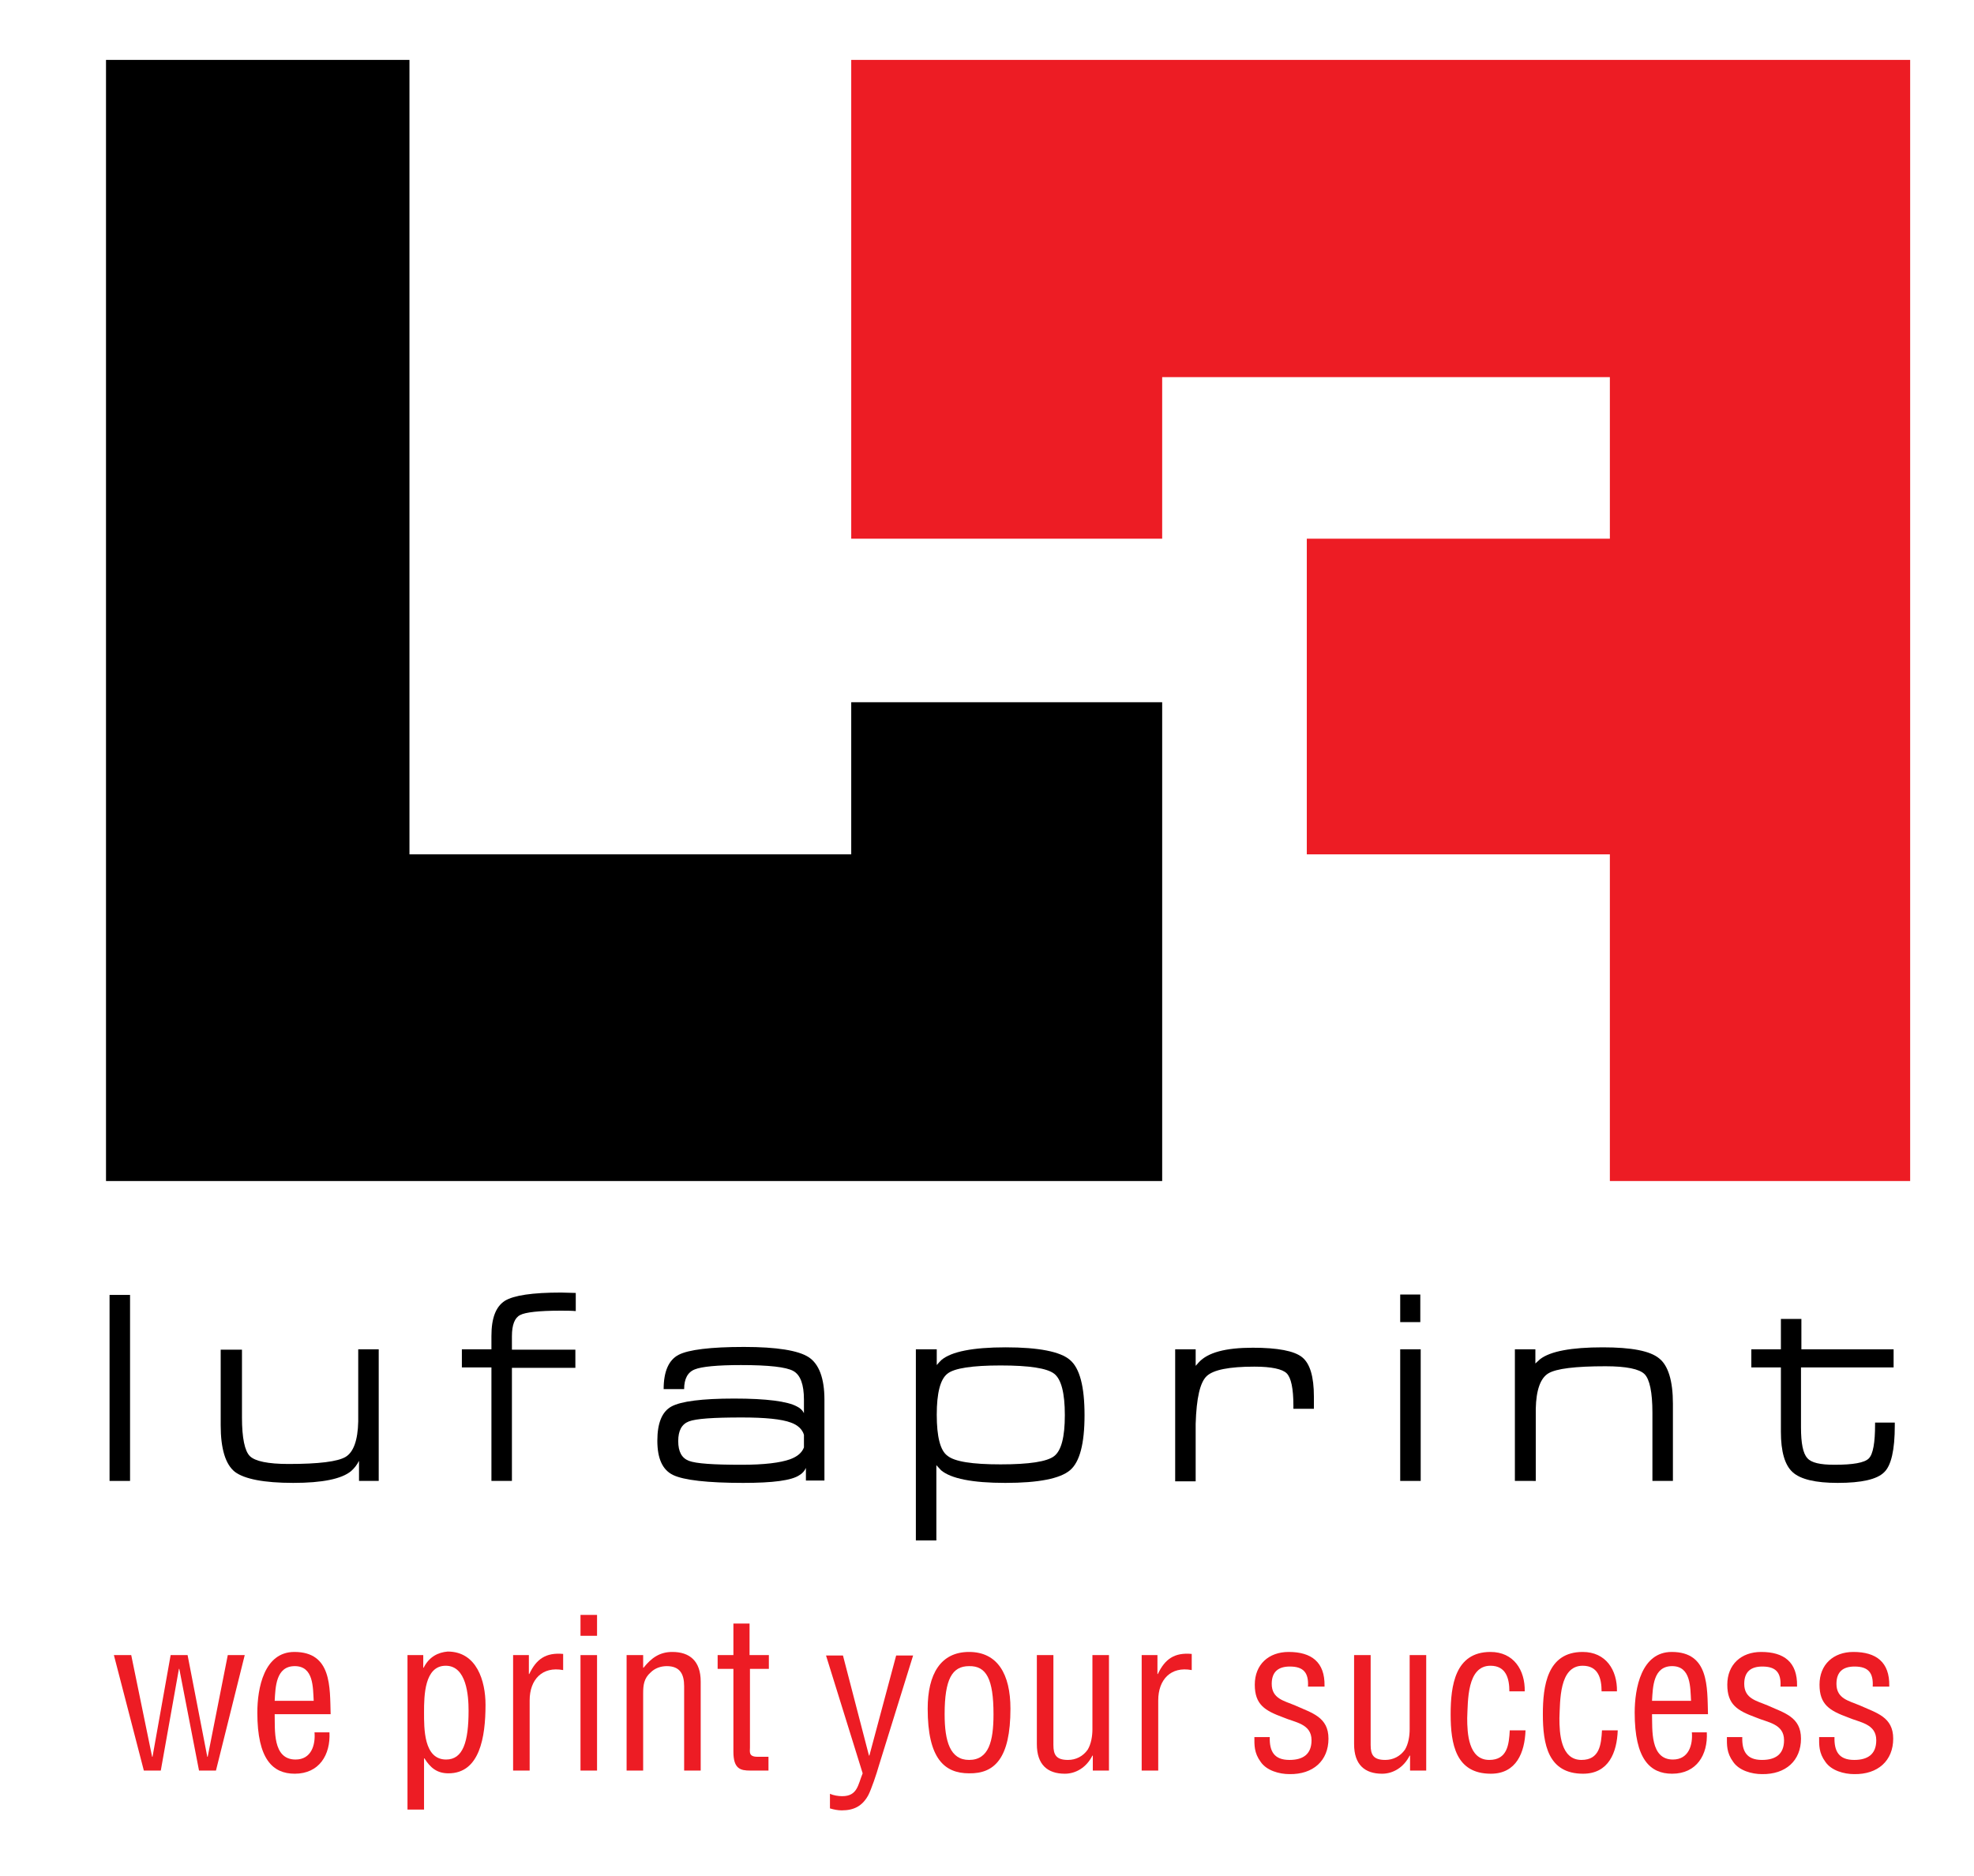 <?xml version="1.0" encoding="utf-8"?>
<!-- Generator: Adobe Illustrator 21.0.0, SVG Export Plug-In . SVG Version: 6.00 Build 0)  -->
<svg version="1.1" id="Layer_1" xmlns="http://www.w3.org/2000/svg" xmlns:xlink="http://www.w3.org/1999/xlink" x="0px" y="0px"
	 viewBox="0 0 500.9 476" style="enable-background:new 0 0 500.9 476;" xml:space="preserve">
<style type="text/css">
	.st0{fill:#ED1C24;}
	.st1{fill-rule:evenodd;clip-rule:evenodd;}
	.st2{fill-rule:evenodd;clip-rule:evenodd;fill:#ED1C24;}
</style>
<path class="st0" d="M50.1-335.4h7.8c7.8,0,9.2,6.7,9.6,16.7c0.5,13.1-2.5,18.4-9.6,18.4h-7.8V-335.4z M58.2-295.9
	c11.9,0,14-11.2,14.3-21.9c0.4-10.8-1.5-21.9-15.2-21.9H45.2v43.9H58.2z"/>
<path class="st0" d="M85-333.9v-5.9h-4.6v5.9H85z M85-295.9v-32.5h-4.6v32.5H85z"/>
<path class="st0" d="M109.5-324.8h-0.1c-1.6-3.1-4.3-4.6-7.3-4.6c-8.6,0-10.3,10.1-10.3,16.9c0,13.1,4.3,17.4,10.4,17.4
	c3,0,5.1-1.3,7-4.7h0.1c-0.1,3.6,0.7,10.9-6.8,10.9c-2.8,0-4.7-1.1-5.1-4H93c0.6,5.6,4.5,8,9.7,8c3.6,0,6.9-1.3,9-4.5
	c2.2-3.5,2.5-6.5,2.5-10.5v-28.6h-4.6V-324.8z M103-325.4c5.2,0,6.5,6.1,6.5,12.5c0,5.2,0.1,13.9-7,13.9c-4.6,0-5.9-5.3-5.9-13.2
	C96.6-316.6,96.9-325.4,103-325.4z"/>
<path class="st0" d="M127.3-333.9v-5.9h-4.6v5.9H127.3z M127.3-295.9v-32.5h-4.6v32.5H127.3z"/>
<path class="st0" d="M141-337.3h-4.6v8.8H132v3.9h4.5v23.3c0,4.9,2,5.4,4.8,5.3h5.1v-3.9h-3.1c-2.6,0-2.2-1.4-2.2-2.5v-22.2h5.4
	v-3.9H141V-337.3z"/>
<path class="st0" d="M172.1-299.3c-0.6,0.1-1.3,0.1-2-0.1c-0.9-0.5-0.8-1.6-0.8-2.5v-18.7c0-0.8,0.8-8.8-8.8-8.8
	c-6.6,0-9.9,2.9-9.7,9.6h4.2c-0.1-3.8,0.5-5.7,4.7-5.7c3.7,0,5.1,1.4,5.1,5.1c0,1.7,0.1,3-0.9,3.7c-0.6,0.5-7.1,2.9-9.8,4.1
	c-4.5,2-4.7,6.7-4.7,7.9c0,5.9,1.9,9.5,8.4,9.5c3.1,0,6.1-2.4,7.2-5.3h0.1c0.5,4.4,1.9,4.8,5.9,4.6c0.4-0.1,0.7-0.2,1.1-0.2V-299.3z
	 M164.5-305.6c0,5.3-3.9,6.6-5.6,6.6c-3.7,0-4.6-2.1-4.6-5.4c0-2.2,0.7-4.6,2.9-5.6c2.5-1.2,5-2.2,7.3-3.5V-305.6z"/>
<rect x="177.9" y="-339.8" class="st0" width="4.6" height="43.9"/>
<path class="st0" d="M211.2-295.9v-18.6h2.9c3.3,0,8.3,0,11.4-1.3c4.7-2.2,6.2-6.9,6.2-11.8c0-3.5-0.9-6.9-3.6-9.4
	c-2.6-2.5-6.8-2.9-10.2-2.9h-11.5v43.9H211.2z M211.2-335.4h5c5.9-0.1,10.4,0.9,10.4,8c0.1,7.5-4,8.5-10.7,8.5h-4.7V-335.4z"/>
<path class="st0" d="M243-328.4h-4.4v32.5h4.6v-19.7c0-5.9,3.5-9.7,9.5-8.6v-4.6c-4.9-0.4-7.6,1.4-9.5,5.7H243V-328.4z"/>
<path class="st0" d="M262.2-333.9v-5.9h-4.6v5.9H262.2z M262.2-295.9v-32.5h-4.6v32.5H262.2z"/>
<path class="st0" d="M275.1-328.4h-4.5v32.5h4.6v-21.8c0-2.3,0.2-4.2,2.1-5.9c1.2-1.2,2.9-1.8,4.6-1.8c3.7,0,4.9,2.3,4.9,5.7v23.8
	h4.6V-321c0-5.7-3.2-8.3-8-8.3c-3.5,0-5.9,1.6-8.1,4.4h-0.1V-328.4z"/>
<path class="st0" d="M305.2-337.3h-4.6v8.8h-4.5v3.9h4.5v23.3c0,4.9,2,5.4,4.8,5.3h5.1v-3.9h-3.1c-2.6,0-2.2-1.4-2.2-2.5v-22.2h5.4
	v-3.9h-5.4V-337.3z"/>
<path class="st0" d="M320.7-333.9v-5.9h-4.6v5.9H320.7z M320.7-295.9v-32.5h-4.6v32.5H320.7z"/>
<path class="st0" d="M333.6-328.4h-4.5v32.5h4.6v-21.8c0-2.3,0.2-4.2,2.1-5.9c1.2-1.2,2.9-1.8,4.6-1.8c3.7,0,4.9,2.3,4.9,5.7v23.8
	h4.6V-321c0-5.7-3.2-8.3-8-8.3c-3.5,0-5.9,1.6-8.1,4.4h-0.1V-328.4z"/>
<path class="st0" d="M374.4-324.8h-0.1c-1.6-3.1-4.3-4.6-7.3-4.6c-8.6,0-10.3,10.1-10.3,16.9c0,13.1,4.3,17.4,10.4,17.4
	c3,0,5.1-1.3,7-4.7h0.1c-0.1,3.6,0.7,10.9-6.8,10.9c-2.8,0-4.7-1.1-5.1-4h-4.5c0.6,5.6,4.5,8,9.7,8c3.6,0,6.9-1.3,9-4.5
	c2.2-3.5,2.5-6.5,2.5-10.5v-28.6h-4.6V-324.8z M367.9-325.4c5.2,0,6.5,6.1,6.5,12.5c0,5.2,0.1,13.9-7,13.9c-4.6,0-5.9-5.3-5.9-13.2
	C361.5-316.6,361.8-325.4,367.9-325.4z"/>
<path class="st0" d="M427.4-326.6c0.2-7.8-4.1-14-12.4-14c-12.5,0-13.9,12.4-13.9,22.3c0,10.5,0.5,23.5,14,23.5
	c4.2,0,7.3-1.8,9.5-4.9c2.1-3,2.3-5.7,2.6-9.3c0.1-0.9,0.1-1.8,0.2-2.7h-4.9c-0.1,1-0.2,2-0.3,3c-0.6,4.8-1.8,9.5-7.6,9.5
	c-8.9,0-8.8-13.3-8.5-19.3c0-5.8,0.1-17.8,8.5-17.8c6.1,0,7.8,4.4,7.9,9.7H427.4z"/>
<path class="st0" d="M452-311.8c0,7.7-1.3,12.9-6.8,12.9c-5.4,0-6.8-5.2-6.8-12.9c0-9.8,2.1-13.6,6.8-13.6
	C450-325.4,452-321.6,452-311.8 M456.8-313.3c0-9.8-3.6-16-11.6-16c-8,0-11.6,6.2-11.6,16c0,14,4.6,18.3,11.6,18.3
	C452.3-295,456.8-299.2,456.8-313.3z"/>
<path class="st0" d="M468.9-317.7c0-2.3,0.1-4.2,2-5.9c1.2-1.2,2.9-1.8,4.6-1.8c3.7,0,4.9,2.3,4.9,5.7v23.8h4.6v-21.8
	c0-2.3,0.2-4.2,2.1-5.9c1.2-1.1,2.8-1.8,4.3-1.8c4,0,5,2,5,5.7v23.8h4.6v-23.5c0-2,0.1-5.7-2-7.6c-1.7-1.5-3.7-2.3-6-2.3
	c-4.1,0-6.4,1.8-8.7,5.1c-1.5-3.1-4.3-5.1-7.7-5.1c-3.4,0-6.2,2.3-7.7,5h-0.1v-4.2h-4.4v32.5h4.6V-317.7z"/>
<path class="st0" d="M514.2-299.3h0.1c1.6,2.6,3.5,4.3,6.8,4.3c8.8,0,10.4-10.1,10.4-19.3c0-6.7-2.4-15-10.7-15
	c-2.6,0.2-5.3,1.5-6.7,4.5H514v-3.6h-4.4v43.5h4.6V-299.3z M526.7-312.8c0,8.8-1.5,13.8-6.3,13.8c-6.4,0-6.2-8.8-6.2-13.3
	c0-4.6,0.1-13.2,6.1-13.2C526.2-325.4,526.7-317,526.7-312.8z"/>
<path class="st0" d="M559-299.3c-0.6,0.1-1.3,0.1-2-0.1c-0.9-0.5-0.8-1.6-0.8-2.5v-18.7c0-0.8,0.8-8.8-8.8-8.8
	c-6.6,0-9.9,2.9-9.7,9.6h4.2c-0.1-3.8,0.5-5.7,4.7-5.7c3.7,0,5.1,1.4,5.1,5.1c0,1.7,0.1,3-0.9,3.7c-0.6,0.5-7.1,2.9-9.8,4.1
	c-4.5,2-4.7,6.7-4.7,7.9c0,5.9,1.9,9.5,8.4,9.5c3.1,0,6.1-2.4,7.2-5.3h0.1c0.5,4.4,1.9,4.8,5.9,4.6c0.4-0.1,0.7-0.2,1.1-0.2V-299.3z
	 M551.4-305.6c0,5.3-3.9,6.6-5.6,6.6c-3.7,0-4.6-2.1-4.6-5.4c0-2.2,0.7-4.6,2.9-5.6c2.5-1.2,5-2.2,7.3-3.5V-305.6z"/>
<path class="st0" d="M569.3-328.4h-4.5v32.5h4.6v-21.8c0-2.3,0.2-4.2,2.1-5.9c1.2-1.2,2.9-1.8,4.6-1.8c3.7,0,4.9,2.3,4.9,5.7v23.8
	h4.6V-321c0-5.7-3.2-8.3-8-8.3c-3.5,0-5.9,1.6-8.1,4.4h-0.1V-328.4z"/>
<path class="st0" d="M600.5-295.1c-1.3,3.2-1.4,6.4-5.7,6.4c-1.1,0-2.4-0.2-3.5-0.7v4.1c1.1,0.4,2.2,0.5,3.3,0.5
	c3.4,0,5.7-1.2,7.4-4.3c0.9-1.6,2.4-6.4,3-8.3l9.7-31.1h-4.8l-7.5,28.2h-0.1l-7.3-28.2h-4.8L600.5-295.1z"/>
<polygon class="st1" points="-223.1,-439.9 -181.8,-439.9 -181.8,-331.8 -121.7,-331.8 -121.7,-352.5 -79.4,-352.5 -79.4,-287.3 
	-223.1,-287.3 "/>
<polygon class="st2" points="-121.7,-439.9 22.4,-439.9 22.4,-287.3 -18.5,-287.3 -18.5,-331.8 -59.7,-331.8 -59.7,-374.7 
	-18.5,-374.7 -18.5,-396.7 -79.4,-396.7 -79.4,-374.7 -121.7,-374.7 "/>
<polygon points="44.3,-374 44.3,-437.1 47.8,-437.1 51.3,-437.1 51.3,-374 47.8,-374 "/>
<path d="M84.3-418.7v23.2c0,7,0.9,11.4,2.7,13.1c1.8,1.8,6.2,2.7,13.2,2.7c10.3,0,16.7-0.8,19.4-2.4c2.7-1.6,4.1-5.7,4.3-12.1v-24.5
	h3.5h3.5v44.7h-3.3h-3.3v-6.9c-0.7,1.4-1.6,2.6-2.6,3.5c-3.2,2.7-9.8,4.1-19.7,4.1c-10,0-16.6-1.3-19.8-3.8
	c-3.2-2.6-4.8-7.8-4.8-15.8v-25.7h3.5H84.3z"/>
<path d="M171-412.5L171-412.5v38.6h-3.5H164v-38.6h-10v-6.1h10v-4.5c0-6,1.5-10,4.6-11.9c3.1-1.9,9.4-2.9,19.1-2.9l5,0.1v6.2
	c-1.6-0.1-3.3-0.2-5.2-0.2c-7.3,0-11.9,0.5-13.7,1.5c-1.9,1-2.8,3.4-2.8,7.2v4.5h21.7v6.1H171z"/>
<path d="M265.3-385.3v-4.3c-0.6-1.9-2.1-3.3-4.5-4.2c-3.2-1.2-8.8-1.8-16.7-1.8c-9.6,0-15.6,0.4-17.9,1.3c-2.4,0.9-3.6,3.1-3.6,6.8
	c0,3.6,1.2,5.8,3.6,6.7c2.4,0.9,8.4,1.3,17.9,1.3c7.6,0,13.1-0.6,16.5-1.9C263.1-382.3,264.7-383.6,265.3-385.3 M244.6-373.2
	c-12.3,0-20.2-0.9-23.8-2.6c-3.6-1.7-5.4-5.6-5.4-11.6c0-6,1.6-9.9,4.9-11.7c3.2-1.8,10.3-2.7,21.3-2.7c11,0,18.1,0.9,21.3,2.6
	c1,0.5,1.9,1.3,2.5,2.2v-4.6c0-5.2-1.2-8.4-3.6-9.7c-2.4-1.3-8.3-2-17.8-2c-8.1,0-13.3,0.5-15.7,1.5c-2.4,1-3.6,3.2-3.6,6.7h-7
	c0-6,1.7-9.9,5-11.7c3.4-1.8,10.8-2.7,22.3-2.7c11.1,0,18.5,1.1,22,3.5c3.5,2.3,5.3,7.1,5.3,14.4v27.5H266v-4.3
	c-0.4,1-1.1,1.8-2.1,2.5C261.2-374.1,254.8-373.2,244.6-373.2z"/>
<path d="M327.2-379.6c9.7,0,15.8-0.9,18.2-2.8c2.4-1.8,3.6-6.5,3.6-13.9c0-7.5-1.2-12.2-3.6-14c-2.4-1.9-8.4-2.8-18.2-2.8
	c-9.7,0-15.7,0.9-18.1,2.8c-2.4,1.8-3.6,6.5-3.6,14s1.2,12.2,3.6,14C311.5-380.5,317.5-379.6,327.2-379.6 M298.5-418.7L298.5-418.7
	h3.5h3.5v5.4c0.5-0.7,1-1.2,1.6-1.7c3.3-2.9,10.6-4.3,21.9-4.3c11.3,0,18.6,1.4,21.9,4.3c3.3,2.9,5,9.1,5,18.8
	c0,9.6-1.7,15.9-5,18.7c-3.3,2.8-10.6,4.2-21.9,4.2c-11.3,0-18.5-1.4-21.8-4.3l-1.6-1.7v25.6H302h-3.5V-418.7z"/>
<path d="M381.5-374v-44.7h3.5h3.5v5.6l1-1.2c3-3.3,9.2-5,18.4-5c8.4,0,14,1.1,16.7,3.2c2.7,2.2,4.1,6.6,4.1,13.4v4.1h-7v-1.1
	c0-5.9-0.8-9.5-2.2-11c-1.5-1.5-5.2-2.2-11-2.2c-8.6,0-14,1.1-16.2,3.3c-2.2,2.2-3.5,7.6-3.7,16.2v19.6H385H381.5z"/>
<path d="M452.9-437.3h6.9v9.4h-6.9V-437.3z M452.9-374v-44.7h3.5h3.5v44.7h-3.5H452.9z"/>
<path d="M487-374v-44.7h3.5h3.5v4.9l1.6-1.5c3.5-2.7,10.5-4.1,21.2-4.1c9.7,0,16.1,1.2,19.2,3.7c3.1,2.5,4.6,7.6,4.6,15.3v26.3h-3.5
	h-3.5v-23.2c0-7-0.9-11.4-2.7-13.2c-1.8-1.8-6.2-2.7-13.2-2.7c-10.3,0-16.8,0.8-19.5,2.4c-2.7,1.6-4.1,5.7-4.3,12.1v24.5h-3.5H487z"
	/>
<path d="M611-393.9v1.2c0,8.2-1.2,13.5-3.6,15.9c-2.4,2.4-7.7,3.6-15.8,3.6c-7.5,0-12.6-1.2-15.3-3.6c-2.7-2.4-4.1-7-4.1-13.8v-21.8
	h-10v-6.1h10V-429h7v10.3h31.4v6.1h-31.4v20.3c0,5.4,0.7,8.9,2.1,10.5c1.4,1.6,4.5,2.3,9.2,2.3c6.3,0,10.2-0.7,11.6-2.2
	c1.5-1.5,2.2-5.4,2.2-11.7v-0.6H611z"/>
<polygon class="st1" points="26.9,15.2 103.9,15.2 103.9,216.8 216,216.8 216,178.2 294.9,178.2 294.9,299.7 26.9,299.7 "/>
<polygon class="st2" points="216,15.2 484.7,15.2 484.7,299.7 408.5,299.7 408.5,216.8 331.6,216.8 331.6,136.7 408.5,136.7 
	408.5,95.7 294.9,95.7 294.9,136.7 216,136.7 "/>
<polygon class="st0" points="47.6,420 43.3,420 38.7,445.8 38.6,445.8 33.3,420 28.9,420 36.5,449.3 40.8,449.3 45.4,423.5 
	45.5,423.5 50.5,449.3 54.8,449.3 62.1,420 57.8,420 52.7,445.8 52.6,445.8 "/>
<path class="st0" d="M79.8,439.5c0.3,3.3-0.8,7-4.8,7c-5.9,0-5.2-7.6-5.3-11.5h14.2c-0.2-6.9,0.3-15.8-9.2-15.8
	c-7.7,0-9.4,9.2-9.4,15.4c0,11.8,3.9,15.5,9.5,15.5c6.2,0,9.1-4.8,8.8-10.5H79.8z M69.7,431.6c0.2-3.5,0.3-8.8,5.1-8.8
	c4.8,0,4.6,5.4,4.8,8.8H69.7z"/>
<path class="st0" d="M107.6,446.2h0.1c1.5,2.4,3.2,3.8,6.1,3.8c7.9,0,9.4-9.1,9.4-17.4c0-6-2.2-13.5-9.6-13.5
	c-2.4,0.2-4.7,1.3-6.1,4.1h-0.1V420h-4v39.2h4.2V446.2z M118.9,434.1c0,7.9-1.4,12.4-5.7,12.4c-5.7,0-5.6-7.9-5.6-12
	c0-4.2,0.1-11.8,5.5-11.8C118.4,422.7,118.9,430.3,118.9,434.1z"/>
<path class="st0" d="M134.2,420h-4v29.3h4.2v-17.8c0-5.3,3.2-8.7,8.5-7.7v-4.1c-4.4-0.4-6.8,1.3-8.6,5.1h-0.1V420z"/>
<path class="st0" d="M151.5,409.8h-4.2v5.3h4.2V409.8z M151.5,420h-4.2v29.3h4.2V420z"/>
<path class="st0" d="M163.1,420H159v29.3h4.2v-19.6c0-2.1,0.2-3.8,1.9-5.3c1.1-1.1,2.6-1.6,4.1-1.6c3.4,0,4.4,2.1,4.4,5.1v21.4h4.2
	v-22.6c0-5.2-2.8-7.5-7.2-7.5c-3.2,0-5.3,1.5-7.3,4h-0.1V420z"/>
<path class="st0" d="M190.2,412h-4.1v8h-4v3.5h4v21c0,4.4,1.8,4.8,4.3,4.8h4.6v-3.5h-2.8c-2.3,0-1.9-1.3-1.9-2.3v-20h4.8V420h-4.9
	V412z"/>
<path class="st0" d="M218.9,450c-1.2,2.9-1.3,5.8-5.2,5.8c-1,0-2.2-0.2-3.1-0.6v3.7c1,0.3,2,0.5,3,0.5c3.1,0,5.2-1.1,6.7-3.8
	c0.8-1.5,2.2-5.7,2.7-7.5l8.7-28h-4.3l-6.8,25.4h-0.1l-6.6-25.4h-4.3L218.9,450z"/>
<path class="st0" d="M252.1,435c0,6.9-1.2,11.6-6.2,11.6c-4.8,0-6.2-4.7-6.2-11.6c0-8.9,1.9-12.2,6.2-12.2
	C250.3,422.7,252.1,426.1,252.1,435 M256.4,433.6c0-8.8-3.3-14.4-10.5-14.4c-7.2,0-10.5,5.6-10.5,14.4c0,12.6,4.2,16.4,10.5,16.4
	C252.3,450.1,256.4,446.3,256.4,433.6z"/>
<path class="st0" d="M277.2,449.3h4.2V420h-4.2v18.8c0,1.7-0.3,3.7-1.2,5.2c-1.2,1.7-3,2.6-5,2.6c-3,0-3.7-1.3-3.7-3.8V420h-4.2
	v22.6c0,5.2,2.7,7.5,7.1,7.5c2.8,0,5.5-1.6,7-4.6h0.1V449.3z"/>
<path class="st0" d="M293.7,420h-4v29.3h4.2v-17.8c0-5.3,3.2-8.7,8.5-7.7v-4.1c-4.4-0.4-6.8,1.3-8.6,5.1h-0.1V420z"/>
<path class="st0" d="M336.1,427.8c0.1-6-3.3-8.6-9.1-8.6c-5.1,0-8.6,3.2-8.6,8.3c0,5.1,2.6,6.6,7.2,8.3c3,1.3,7.2,1.6,7.2,5.8
	c0,3.6-2.2,5-5.6,5c-3.9,0-5.1-2.2-5-5.8h-3.9c0,2-0.1,4,1.6,6.3c1.5,2.2,4.7,3.1,7.3,3.1c6,0.1,9.9-3.4,9.9-9
	c0-5.5-4.2-6.5-8.4-8.4c-2.8-1.2-6-1.7-6-5.5c0-3.1,1.7-4.4,4.6-4.4c3.5,0,4.8,1.6,4.6,5.1H336.1z"/>
<path class="st0" d="M357.7,449.3h4.2V420h-4.2v18.8c0,1.7-0.3,3.7-1.2,5.2c-1.2,1.7-3,2.6-5,2.6c-3,0-3.7-1.3-3.7-3.8V420h-4.2
	v22.6c0,5.2,2.7,7.5,7.1,7.5c2.8,0,5.5-1.6,7-4.6h0.1V449.3z"/>
<path class="st0" d="M378.2,422.7c4,0,4.8,3.3,4.8,6.5h3.9c0.1-5.4-2.8-10-8.7-10c-9,0-10.1,8.6-10.1,15.8c0,7.6,1.3,15.1,10.2,15.1
	c6.5,0,8.6-5.4,8.8-11h-4c-0.2,3.6-0.6,7.5-5.2,7.5c-5.3,0-5.6-6.8-5.6-10.6C372.5,431.7,372.2,422.7,378.2,422.7"/>
<path class="st0" d="M401.6,422.7c4,0,4.8,3.3,4.8,6.5h3.9c0.1-5.4-2.8-10-8.7-10c-9,0-10.1,8.6-10.1,15.8c0,7.6,1.3,15.1,10.2,15.1
	c6.5,0,8.6-5.4,8.8-11h-4c-0.2,3.6-0.6,7.5-5.2,7.5c-5.3,0-5.6-6.8-5.6-10.6C395.9,431.7,395.6,422.7,401.6,422.7"/>
<path class="st0" d="M429.3,439.5c0.3,3.3-0.8,7-4.8,7c-5.8,0-5.2-7.6-5.3-11.5h14.2c-0.2-6.9,0.3-15.8-9.2-15.8
	c-7.7,0-9.4,9.2-9.4,15.4c0,11.8,3.9,15.5,9.5,15.5c6.2,0,9.1-4.8,8.8-10.5H429.3z M419.2,431.6c0.2-3.5,0.3-8.8,5.1-8.8
	c4.8,0,4.6,5.4,4.8,8.8H419.2z"/>
<path class="st0" d="M456,427.8c0.1-6-3.3-8.6-9.1-8.6c-5.1,0-8.6,3.2-8.6,8.3c0,5.1,2.6,6.6,7.2,8.3c3,1.3,7.2,1.6,7.2,5.8
	c0,3.6-2.2,5-5.6,5c-3.9,0-5.1-2.2-5-5.8h-3.9c0,2-0.1,4,1.6,6.3c1.5,2.2,4.7,3.1,7.3,3.1c6,0.1,9.9-3.4,9.9-9
	c0-5.5-4.2-6.5-8.4-8.4c-2.8-1.2-6-1.7-6-5.5c0-3.1,1.7-4.4,4.6-4.4c3.5,0,4.8,1.6,4.6,5.1H456z"/>
<path class="st0" d="M479.4,427.8c0.1-6-3.3-8.6-9.1-8.6c-5.1,0-8.6,3.2-8.6,8.3c0,5.1,2.6,6.6,7.2,8.3c3,1.3,7.2,1.6,7.2,5.8
	c0,3.6-2.2,5-5.6,5c-3.9,0-5.1-2.2-5-5.8h-3.9c0,2-0.1,4,1.6,6.3c1.5,2.2,4.7,3.1,7.3,3.1c6,0.1,9.9-3.4,9.9-9
	c0-5.5-4.2-6.5-8.4-8.4c-2.8-1.2-6-1.7-6-5.5c0-3.1,1.7-4.4,4.6-4.4c3.5,0,4.8,1.6,4.6,5.1H479.4z"/>
<polygon points="27.8,375.8 27.8,328.6 30.4,328.6 33,328.6 33,375.8 30.4,375.8 "/>
<path d="M61.4,342.4v17.3c0,5.2,0.7,8.5,2,9.8c1.3,1.3,4.6,2,9.8,2c7.7,0,12.5-0.6,14.5-1.8c2-1.2,3.1-4.2,3.2-9v-18.3h2.6h2.6v33.4
	h-2.5h-2.5v-5.1c-0.5,1-1.2,1.9-2,2.6c-2.4,2-7.3,3-14.7,3c-7.5,0-12.4-1-14.8-2.8c-2.4-1.9-3.6-5.9-3.6-11.8v-19.2h2.6H61.4z"/>
<path d="M129.9,347L129.9,347v28.8h-2.6h-2.6V347h-7.5v-4.6h7.5V339c0-4.5,1.1-7.4,3.4-8.9c2.3-1.4,7-2.1,14.3-2.1l3.7,0.1v4.6
	c-1.2-0.1-2.5-0.1-3.9-0.1c-5.4,0-8.9,0.4-10.2,1.1c-1.4,0.7-2.1,2.5-2.1,5.4v3.4H146v4.6H129.9z"/>
<path d="M204,367.3v-3.2c-0.4-1.4-1.6-2.5-3.3-3.1c-2.4-0.9-6.6-1.3-12.5-1.3c-7.2,0-11.6,0.3-13.4,1c-1.8,0.7-2.7,2.3-2.7,5
	c0,2.7,0.9,4.3,2.7,5c1.8,0.7,6.2,1,13.4,1c5.7,0,9.8-0.5,12.3-1.4C202.4,369.6,203.5,368.6,204,367.3 M188.6,376.3
	c-9.1,0-15.1-0.7-17.8-2c-2.7-1.3-4-4.2-4-8.7c0-4.5,1.2-7.4,3.6-8.7c2.4-1.3,7.7-2,15.9-2c8.2,0,13.5,0.7,15.9,2
	c0.8,0.4,1.4,0.9,1.8,1.7v-3.4c0-3.9-0.9-6.3-2.7-7.3c-1.8-1-6.2-1.5-13.3-1.5c-6,0-10,0.4-11.7,1.1c-1.8,0.7-2.7,2.4-2.7,5h-5.2
	c0-4.5,1.3-7.4,3.8-8.7c2.5-1.3,8.1-2,16.6-2c8.3,0,13.8,0.9,16.4,2.6c2.6,1.7,4,5.3,4,10.8v20.5h-4.7v-3.2
	c-0.3,0.7-0.9,1.4-1.6,1.8C200.9,375.7,196.1,376.3,188.6,376.3z"/>
<path d="M253.9,371.6c7.3,0,11.8-0.7,13.6-2.1c1.8-1.4,2.7-4.8,2.7-10.4c0-5.6-0.9-9.1-2.7-10.5c-1.8-1.4-6.3-2.1-13.6-2.1
	c-7.2,0-11.8,0.7-13.5,2.1c-1.8,1.4-2.7,4.9-2.7,10.4c0,5.6,0.9,9.1,2.7,10.4C242.2,370.9,246.7,371.6,253.9,371.6 M232.5,342.4
	L232.5,342.4h2.6h2.6v4c0.4-0.5,0.8-0.9,1.2-1.3c2.5-2.1,7.9-3.2,16.3-3.2c8.4,0,13.9,1.1,16.3,3.2c2.5,2.1,3.7,6.8,3.7,14
	c0,7.2-1.2,11.9-3.7,14c-2.5,2.1-7.9,3.2-16.4,3.2c-8.4,0-13.8-1.1-16.3-3.2l-1.2-1.3v19.1h-2.6h-2.6V342.4z"/>
<path d="M298.2,375.8v-33.4h2.6h2.6v4.2l0.8-0.9c2.3-2.5,6.8-3.7,13.7-3.7c6.3,0,10.5,0.8,12.5,2.4c2,1.6,3,4.9,3,10v3.1h-5.2v-0.8
	c0-4.4-0.6-7.1-1.7-8.2c-1.1-1.1-3.9-1.7-8.2-1.7c-6.4,0-10.4,0.8-12.1,2.4c-1.7,1.6-2.6,5.6-2.8,12.1v14.6h-2.6H298.2z"/>
<path d="M355.3,328.5h5.1v7h-5.1V328.5z M355.3,375.8v-33.4h2.6h2.6v33.4h-2.6H355.3z"/>
<path d="M384.4,375.8v-33.4h2.6h2.6v3.6l1.2-1.1c2.6-2,7.9-3,15.9-3c7.3,0,12,0.9,14.3,2.8c2.3,1.8,3.5,5.7,3.5,11.5v19.6h-2.6h-2.6
	v-17.3c0-5.2-0.7-8.5-2-9.8c-1.3-1.3-4.6-2-9.9-2c-7.7,0-12.5,0.6-14.5,1.8c-2,1.2-3.1,4.2-3.2,9v18.3H387H384.4z"/>
<path d="M480.8,360.9v0.9c0,6.1-0.9,10.1-2.7,11.8c-1.8,1.8-5.7,2.7-11.8,2.7c-5.6,0-9.4-0.9-11.4-2.7c-2-1.8-3-5.2-3-10.3V347h-7.5
	v-4.6h7.5v-7.7h5.2v7.7h23.4v4.6H457v15.2c0,4,0.5,6.6,1.6,7.8c1,1.2,3.3,1.7,6.9,1.7c4.7,0,7.6-0.5,8.7-1.6c1.1-1.1,1.6-4,1.6-8.7
	v-0.4H480.8z"/>
</svg>
